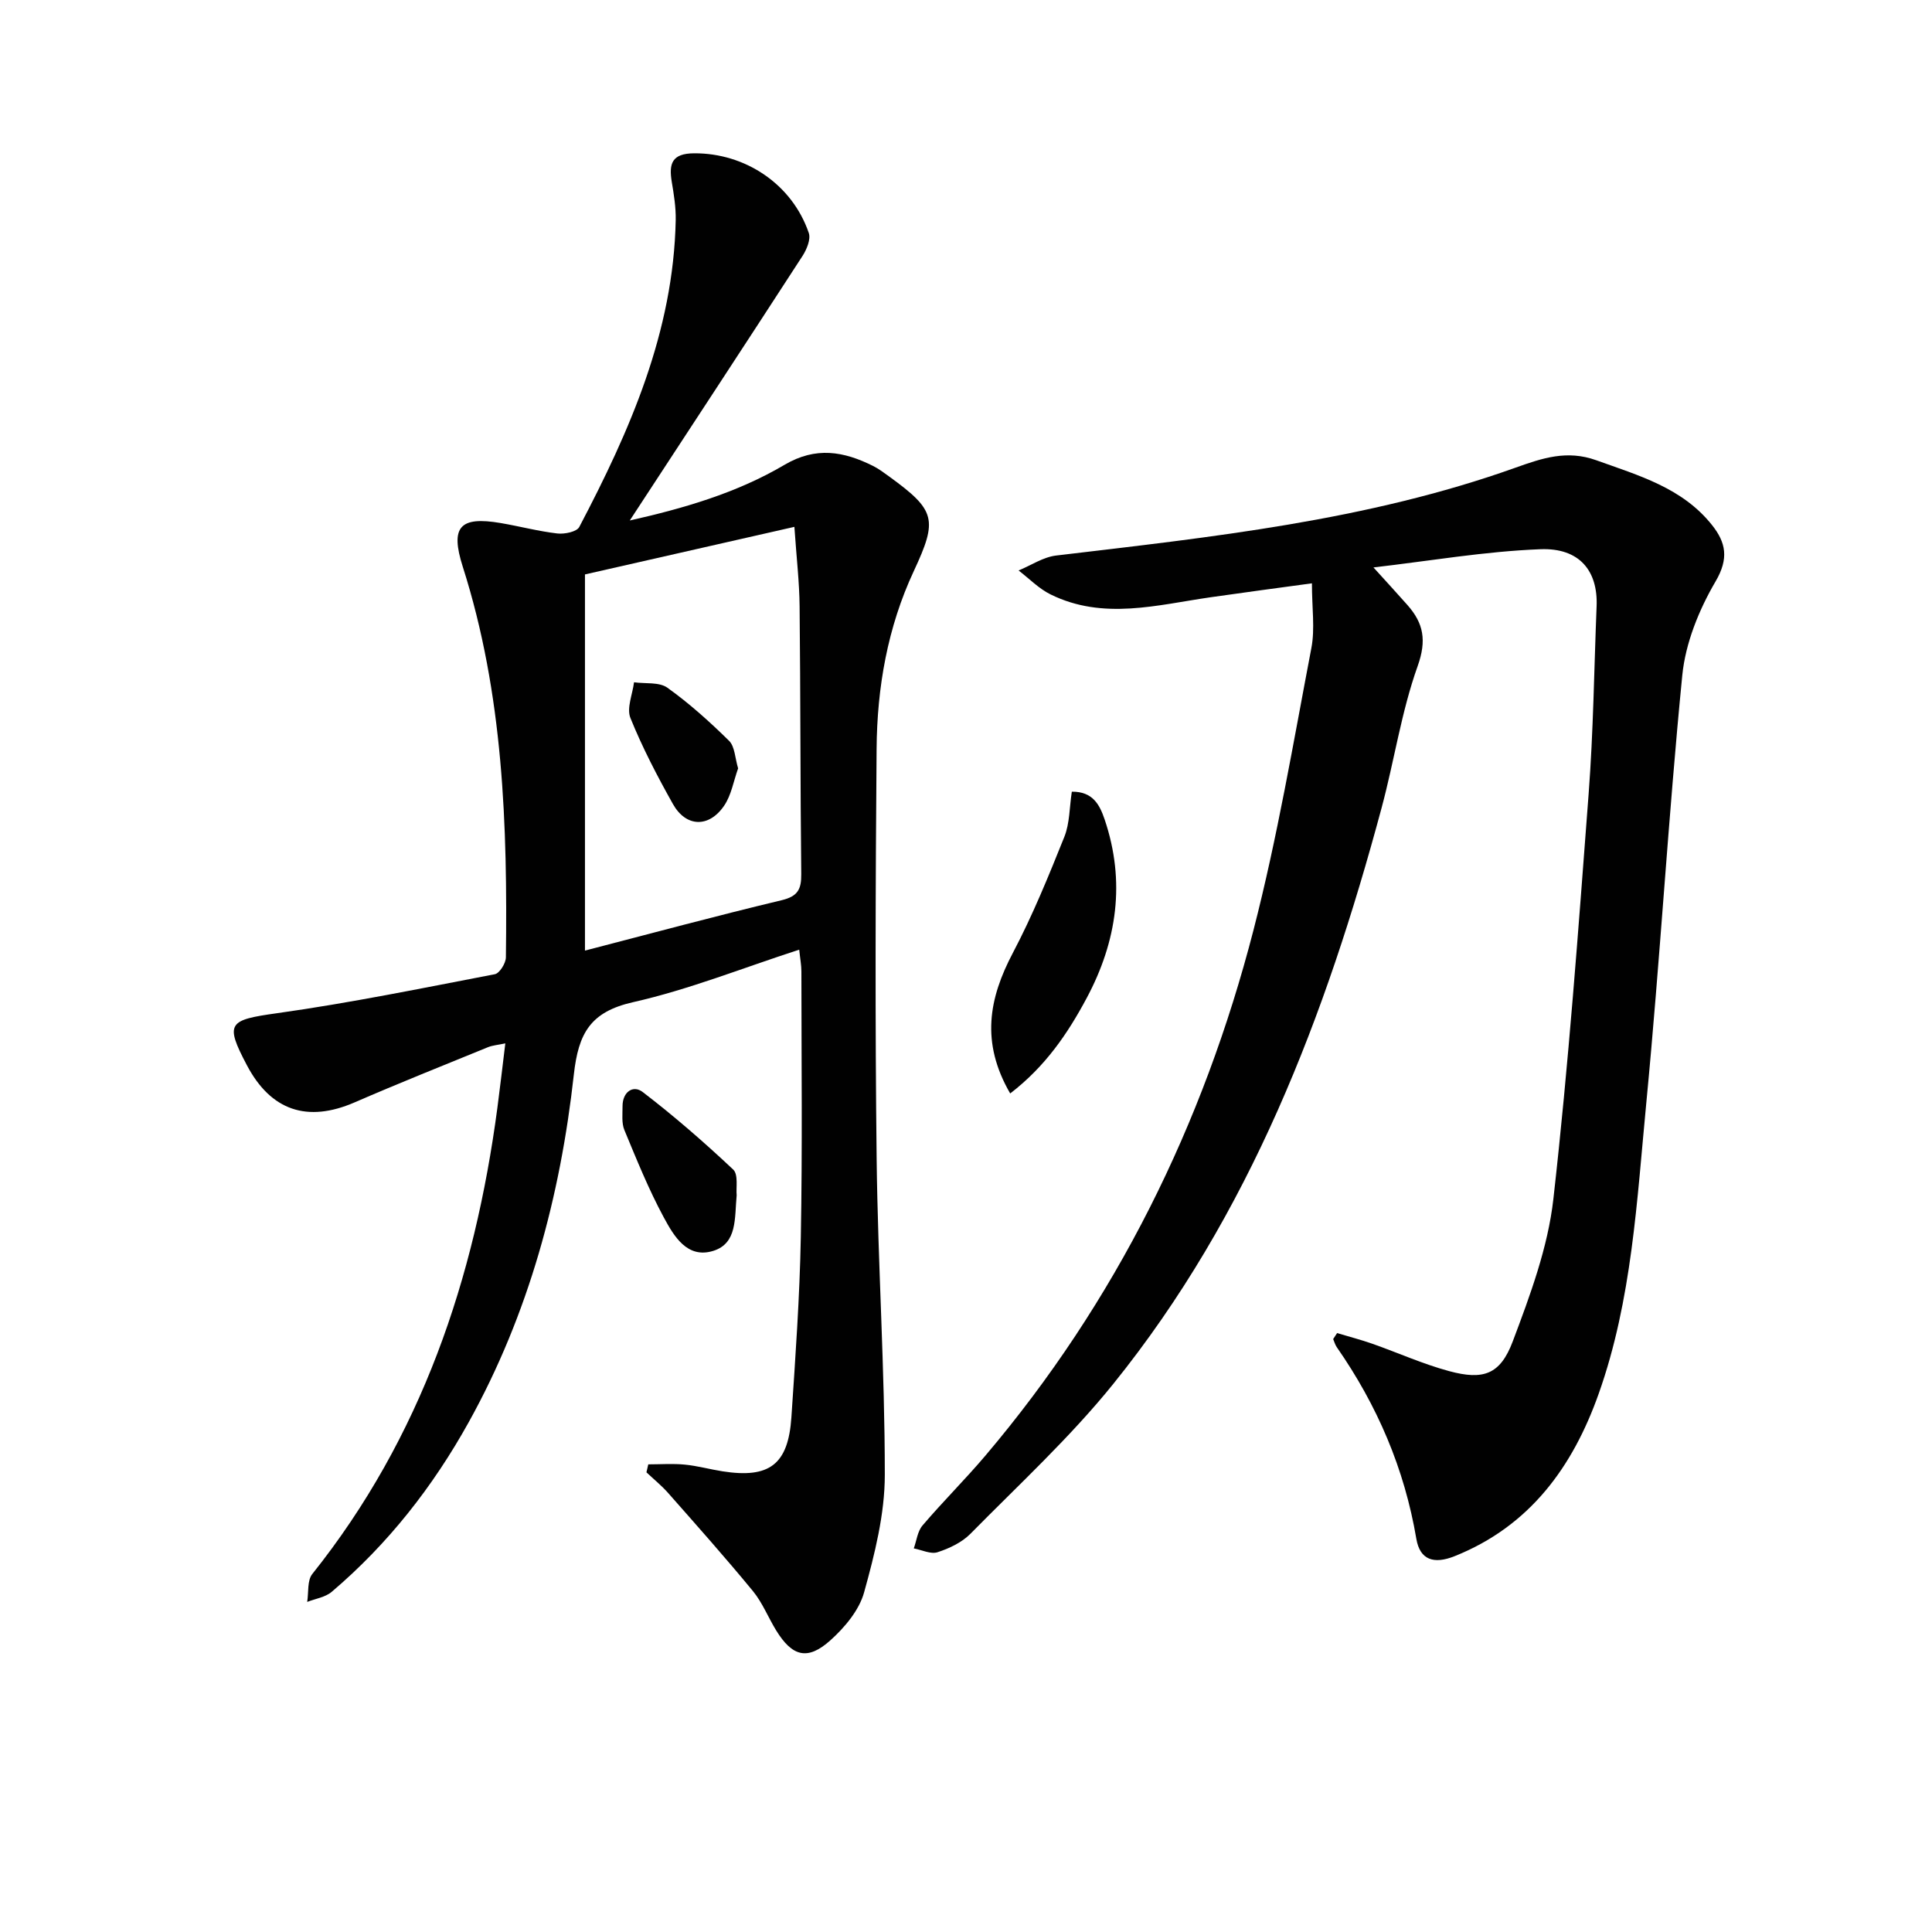 <svg enable-background="new 0 0 400 400" viewBox="0 0 400 400" xmlns="http://www.w3.org/2000/svg"><g fill="#010101"><path d="m134.22 303.18c2.51 0 5.05-.19 7.54.05 2.63.25 5.21.98 7.83 1.39 9.71 1.52 13.6-1.4 14.26-11.18.83-12.44 1.72-24.89 1.95-37.35.34-18.32.13-36.66.12-54.98 0-1.27-.25-2.55-.45-4.49-11.71 3.79-22.84 8.26-34.4 10.87-8.85 2-11.31 6.44-12.26 14.96-2.8 25.24-9.32 49.56-21.75 71.97-7.41 13.36-16.72 25.24-28.38 35.15-1.33 1.13-3.37 1.42-5.08 2.09.32-1.95-.02-4.42 1.05-5.77 22.6-28.31 33.63-61.16 38.33-96.54.56-4.25 1.05-8.51 1.64-13.33-1.54.33-2.63.4-3.59.79-9.23 3.77-18.48 7.46-27.62 11.43-9.76 4.23-17.32 1.73-22.29-7.69-4.63-8.77-3.81-9.37 6.26-10.78 15.11-2.12 30.08-5.19 45.07-8.07.98-.19 2.27-2.27 2.29-3.48.34-27.32-.51-54.52-8.93-80.89-2.64-8.27-.6-10.48 7.85-9.04 3.92.67 7.79 1.7 11.73 2.16 1.49.17 4.01-.34 4.54-1.34 10.49-19.96 19.51-40.44 19.97-63.56.05-2.63-.38-5.29-.82-7.9-.62-3.77.01-5.89 4.65-5.91 10.49-.06 20.24 6.32 23.72 16.49.45 1.3-.43 3.41-1.29 4.75-11.83 18.25-23.77 36.44-35.77 54.78 10.97-2.47 22.06-5.64 32.01-11.51 6.54-3.86 12.3-2.8 18.36.22 1.18.59 2.26 1.41 3.34 2.19 9.62 6.99 10.09 8.87 5.09 19.58-5.44 11.66-7.6 24.09-7.7 36.79-.23 28.33-.32 56.66.01 84.98.26 21.79 1.7 43.57 1.69 65.35 0 8.12-2.09 16.39-4.28 24.3-1.02 3.72-4.03 7.3-7.01 9.97-4.71 4.22-7.88 3.34-11.21-2.08-1.65-2.69-2.84-5.74-4.81-8.14-5.67-6.89-11.61-13.57-17.52-20.27-1.37-1.56-3.01-2.88-4.52-4.31.12-.57.25-1.11.38-1.65zm-13.11-184.25v77.88c13.47-3.49 27.05-7.16 40.72-10.43 3.37-.81 4.09-2.28 4.06-5.42-.2-18.47-.15-36.95-.34-55.42-.05-5.07-.65-10.13-1.08-16.46-15.13 3.44-29.57 6.72-43.36 9.85z"/><path d="m276.83 276c2.44.73 4.91 1.37 7.3 2.21 5.32 1.87 10.49 4.21 15.91 5.67 7.08 1.91 10.57.71 13.16-6.16 3.6-9.55 7.28-19.45 8.41-29.49 3.15-27.88 5.18-55.89 7.3-83.87.98-12.92 1.13-25.91 1.65-38.86.29-7.27-3.51-12.1-11.62-11.79-11.53.44-23.01 2.44-34.58 3.77 2.64 2.91 4.86 5.33 7.04 7.79 3.33 3.77 4.01 7.31 2.11 12.64-3.38 9.47-4.84 19.6-7.47 29.37-11.55 42.99-27.25 84.17-55.56 119.26-8.94 11.08-19.54 20.84-29.57 31.02-1.77 1.79-4.36 3.02-6.8 3.81-1.41.46-3.27-.48-4.92-.79.58-1.6.77-3.54 1.81-4.75 4.2-4.93 8.82-9.51 13.01-14.45 27.04-31.9 45.11-68.52 55.51-108.81 4.96-19.23 8.26-38.89 11.99-58.42.76-4 .11-8.27.11-13.38-6.96.95-13.92 1.87-20.87 2.87-11.12 1.59-22.3 4.82-33.24-.57-2.43-1.2-4.43-3.28-6.62-4.96 2.58-1.06 5.08-2.77 7.75-3.09 32.14-3.82 64.37-7.2 95.12-18.19 5.58-1.99 10.66-3.72 16.73-1.54 8.81 3.17 17.86 5.71 23.99 13.45 2.83 3.57 3.51 6.87.71 11.64-3.43 5.85-6.23 12.75-6.89 19.43-2.91 29.43-4.6 58.98-7.44 88.42-1.96 20.29-2.96 40.85-9.87 60.33-5.37 15.15-14.26 27.41-29.83 33.63-4.28 1.71-7.17.8-7.92-3.58-2.46-14.54-8.1-27.66-16.48-39.7-.34-.49-.5-1.11-.74-1.67.28-.42.55-.83.81-1.24z"/><path d="m209.15 226.39c-6.14-10.58-4.41-19.69.55-29.1 4.08-7.74 7.4-15.9 10.66-24.03 1.13-2.82 1.05-6.12 1.55-9.35 4.37-.05 5.77 2.74 6.79 5.74 4.36 12.88 2.58 25.21-3.72 37-3.92 7.33-8.55 14.15-15.83 19.74z"/><path d="m152.52 247.46c-.45 4.74.16 9.96-4.85 11.52-5.4 1.68-8.15-3.07-10.23-6.91-3.14-5.81-5.63-11.99-8.17-18.11-.6-1.45-.37-3.27-.38-4.93-.01-2.95 2.18-4.47 4.17-2.94 6.53 5 12.75 10.42 18.74 16.05 1.1 1.04.56 3.82.72 5.32z"/><path d="m152.82 159.08c-.95 2.64-1.4 5.55-2.91 7.75-3.16 4.61-7.9 4.43-10.59-.37-3.24-5.77-6.32-11.68-8.8-17.81-.82-2.03.44-4.9.75-7.39 2.34.33 5.2-.09 6.9 1.12 4.56 3.26 8.78 7.06 12.78 11 1.2 1.19 1.22 3.57 1.87 5.7z"/></g></svg>